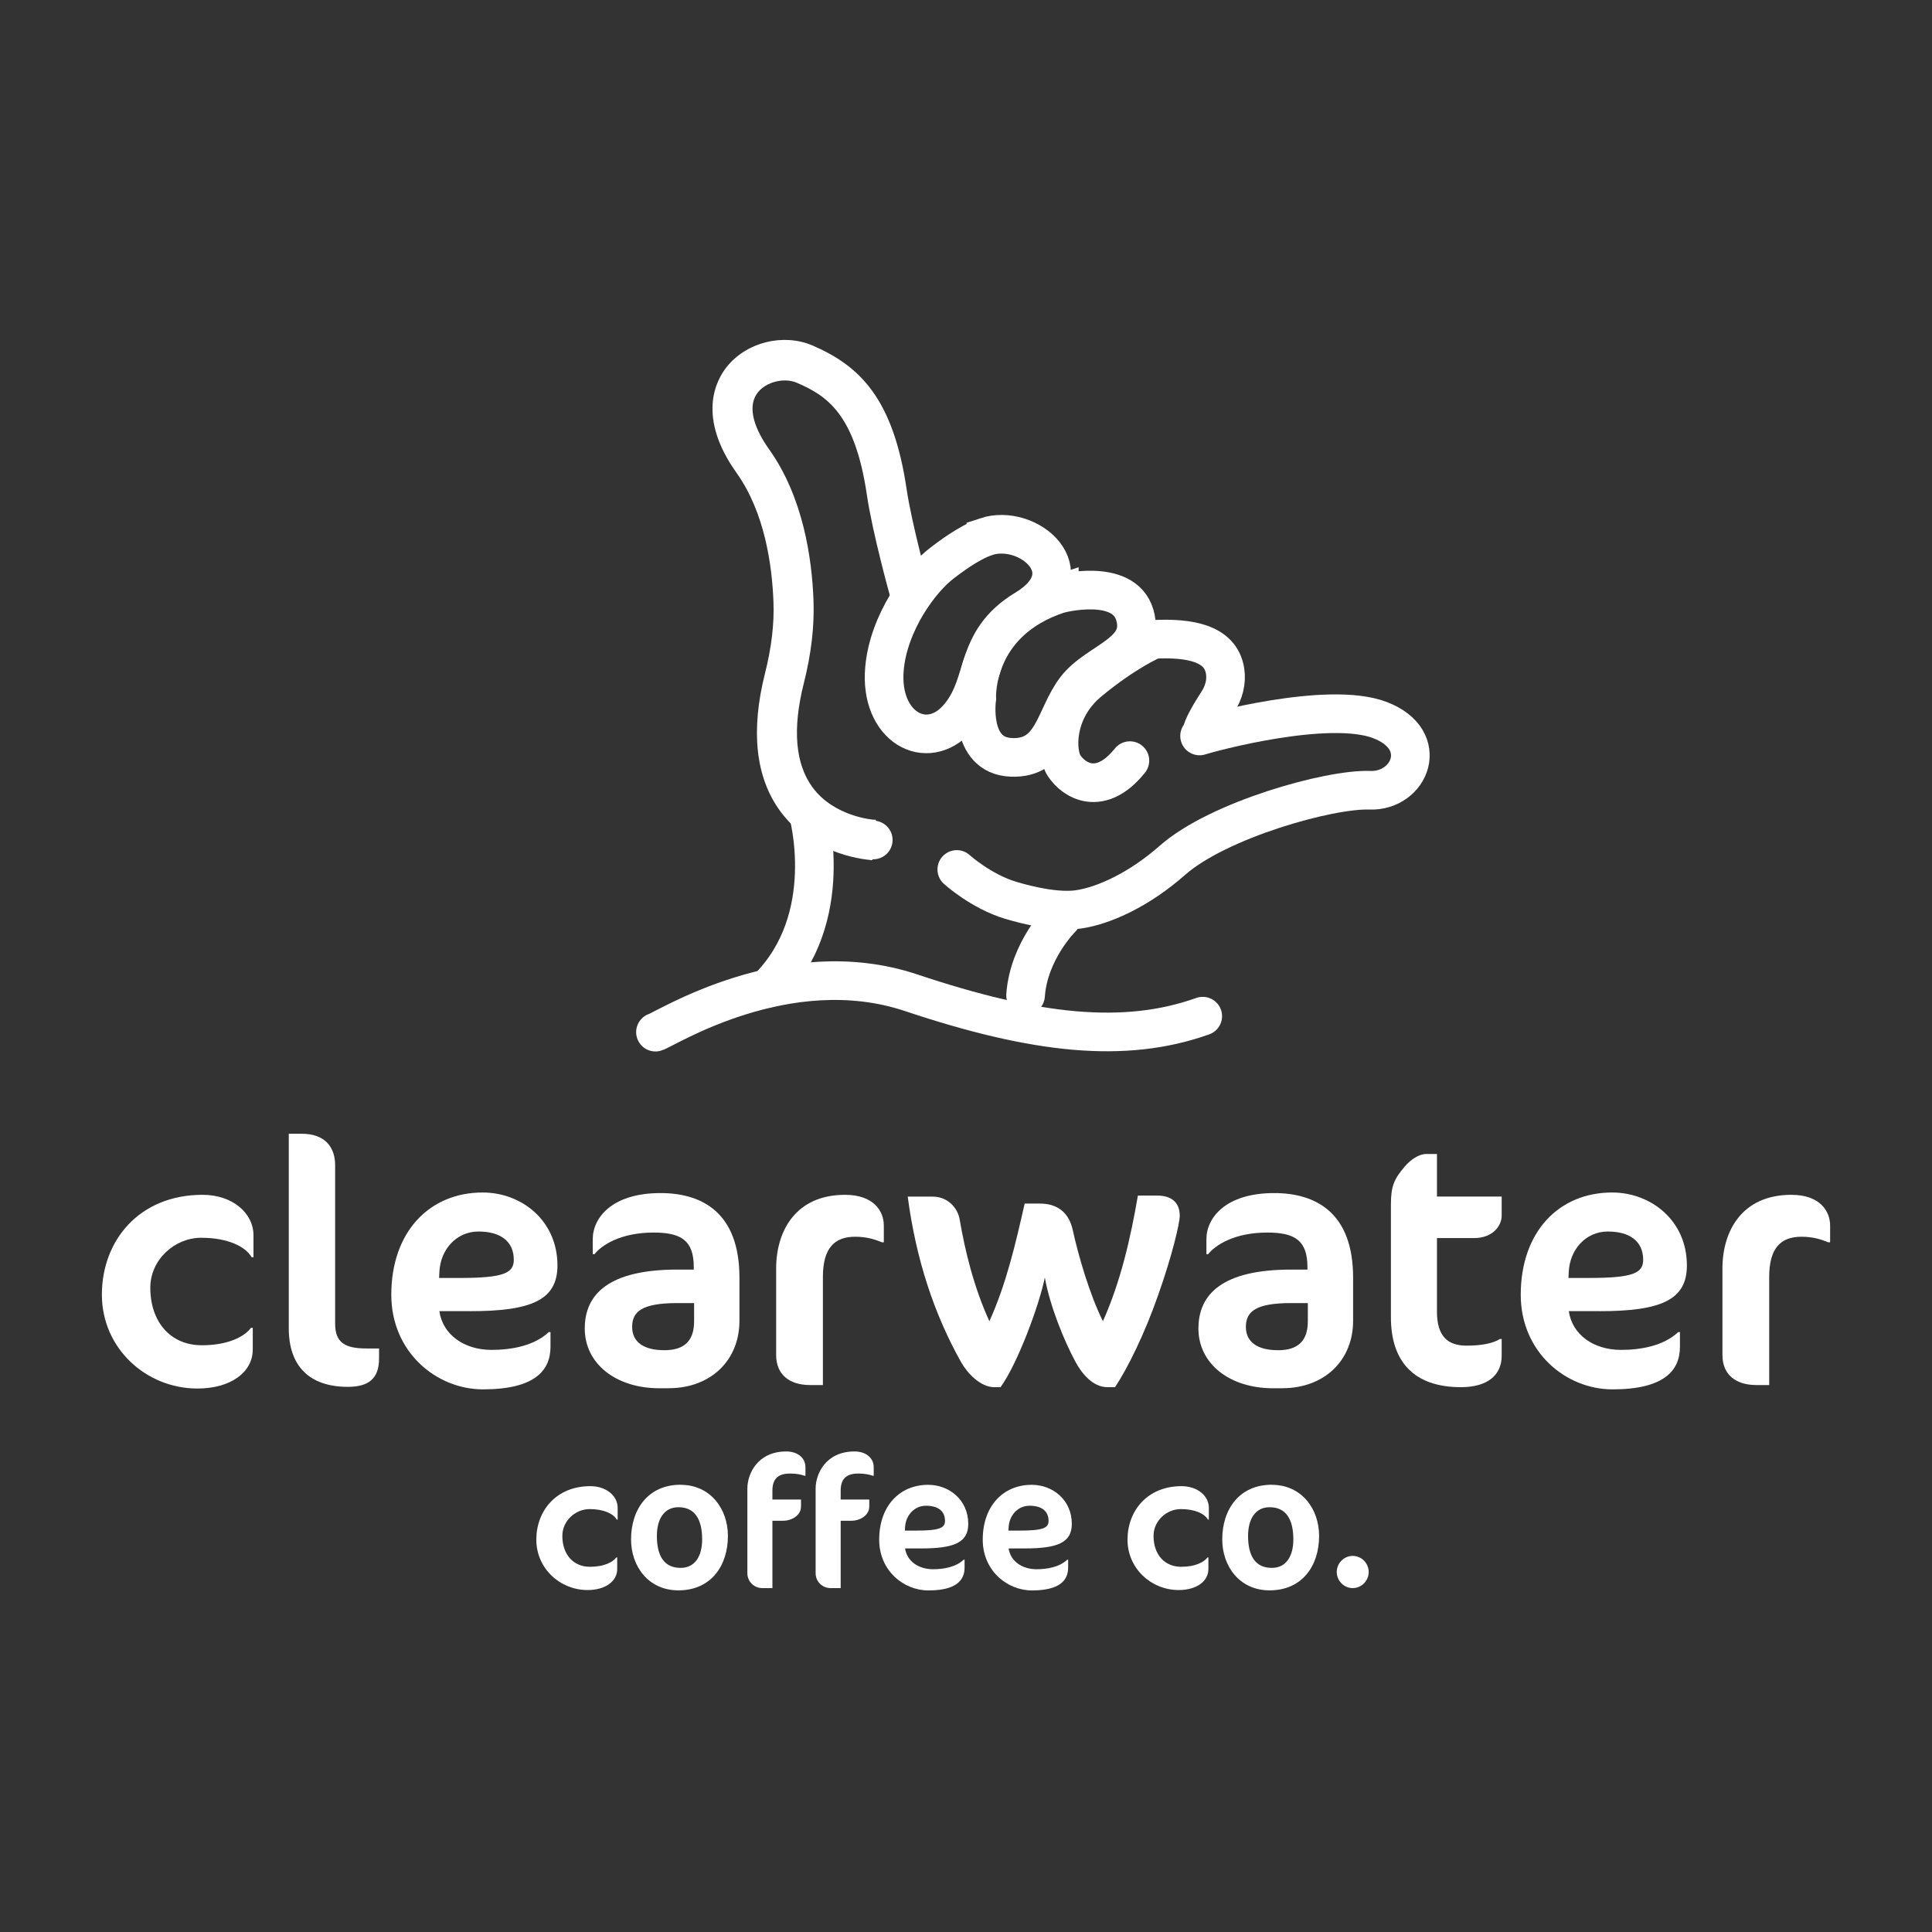 <svg xmlns="http://www.w3.org/2000/svg" id="Layer_1" viewBox="0 0 300 300"><rect x="0" y="0" width="300" height="300" fill="#333333" stroke="none"/><defs><style>.cls-1{fill:none;}.cls-1,.cls-2,.cls-3{stroke:#fff;stroke-miterlimit:10;}.cls-1,.cls-3{stroke-linecap:round;stroke-width:6px;}.cls-2{fill:#bf242f;stroke-width:.54px;}.cls-3{fill:#f26a21;}.cls-4{fill:#fff;stroke-width:0px;}</style></defs><path class="cls-1" d="M186.66,113.81c-.09-.76,1.42-3.23,2.45-4.83.92-1.42,1.39-3.12,1.12-4.79-.69-4.36-5.57-5.16-10.95-4.92-.34.01-4.7,2.03-10.17,6.56s-5.17,11.07-3.89,13.04c1.51,2.34,5.66,4.93,10.23-.76"></path><path class="cls-2" d="M135.46,133.29c-.36-.02-8.97-.52-14.08-7.48-3.78-5.16-4.57-12.29-2.33-21.18,1.02-4.06,1.46-7.74,1.32-11.23-.22-5.78-1.39-13.97-5.78-20.13-6.13-8.61-3.12-14.14-1.54-16.12,3-3.77,8.61-5.16,13.05-3.24,7.15,3.1,12.34,8.03,14.41,22.07.81,5.46,3.38,14.77,3.41,14.87l-5.48,1.55c-.11-.4-2.7-9.75-3.56-15.57-1.87-12.7-6.28-15.59-11.03-17.64-2.06-.89-4.98-.18-6.37,1.56-1.64,2.05-1.02,5.31,1.73,9.18,5.21,7.32,6.59,16.69,6.84,23.26.15,4.05-.34,8.26-1.5,12.86-1.8,7.14-1.33,12.64,1.39,16.35,3.47,4.73,9.72,5.16,9.78,5.16l-.28,5.73Z"></path><path class="cls-4" d="M39.09,195.24c-.97-1.68-3.71-3.04-7.85-3.04s-7.9,3.42-7.9,7.75c0,5.31,3.12,8.94,8.01,8.94,4.14,0,6.61-1.36,7.63-2.71h.27v3.36c0,3.52-3.39,6.07-8.6,6.07-7.95,0-14.83-6.23-14.83-14.58s5.75-15.5,15.64-15.5c4.62,0,7.9,2.82,7.9,6.29v3.41h-.27Z"></path><path class="cls-4" d="M54.03,215.35c-5.97,0-9.19-3.2-9.19-9.11v-30.19h2.04c3.6,0,5.16,2.11,5.16,4.88v24.61c0,2.93,1.5,3.85,4.89,3.85h1.93v1.57c0,3.14-1.67,4.39-4.84,4.39Z"></path><path class="cls-4" d="M72.95,203.59h-4.73c.54,3.69,3.87,6.02,8.12,6.02,3.01,0,6.56-.6,8.87-2.76h.27v2.28c0,3.74-2.53,6.61-10.48,6.61-7.2,0-14.24-5.75-14.24-14.69,0-9.76,5.91-15.88,14.19-15.88,6.02,0,11.61,4.34,11.61,11.33,0,5.37-4.03,7.1-13.6,7.1ZM74.3,191.23c-3.49,0-5.91,2.87-6.07,6.23l-.05.98h3.22c6.83,0,8.38-.76,8.38-2.82,0-2.93-2.15-4.39-5.48-4.39Z"></path><path class="cls-4" d="M103.86,215.57h-1.45c-6.88,0-11.61-3.9-11.61-9.27s3.76-9.16,14.4-9.16h2.53v-.38c0-4.12-1.93-5.37-6.23-5.37-5.21,0-8.12,2.01-9.19,3.36h-.27v-2.33c0-3.25,2.9-7.16,10.53-7.16,6.45,0,12.25,3.04,12.25,13.12v6.72c0,6.18-4.51,10.46-10.96,10.46ZM107.78,202.34h-2.58c-5.48,0-7.04,1.3-7.04,3.69s1.83,3.63,5,3.63,4.62-1.52,4.62-4.5v-2.82Z"></path><path class="cls-4" d="M136.97,192.91c-1.07-.43-2.31-.87-4.19-.87-3.22,0-5,1.79-5,6.23v16.8h-1.99c-3.22,0-5.27-1.63-5.27-4.66v-13.44c0-5.85,3.06-11.44,10.7-11.44,4.46,0,6.02,2.55,6.02,4.77v2.6h-.27Z"></path><path class="cls-4" d="M179.86,201.04c-2.15,6.18-4.84,11.55-6.72,14.36h-1.18c-2.26,0-3.98-2.11-4.94-3.9-1.77-3.25-3.98-8.67-4.78-13.12-.91,4.45-4.3,13.5-6.88,17.02h-.97c-2.15,0-4.19-2.17-5.16-3.9-4.19-7.48-6.99-15.94-8.28-25.69h3.87c2.47,0,3.92,1.9,4.19,3.52.86,4.99,2.2,10.52,4.62,15.83,2.63-5.8,4.08-12.09,5.48-18.27h2.36c2.2,0,4.41.92,5.11,4.12.86,3.96,2.63,10.03,4.68,14.15,2.74-6.12,4.3-12.9,5.43-19.51h3.01c2.04,0,3.49.92,3.49,3.14,0,1.14-1.18,6.18-3.33,12.25Z"></path><path class="cls-4" d="M199.15,215.57h-1.45c-6.88,0-11.61-3.9-11.61-9.27s3.76-9.16,14.4-9.16h2.53v-.38c0-4.12-1.93-5.37-6.23-5.37-5.21,0-8.12,2.01-9.19,3.36h-.27v-2.33c0-3.25,2.9-7.16,10.53-7.16,6.45,0,12.25,3.04,12.25,13.12v6.72c0,6.18-4.51,10.46-10.96,10.46ZM203.08,202.34h-2.58c-5.48,0-7.04,1.3-7.04,3.69s1.83,3.63,5,3.63,4.62-1.52,4.62-4.5v-2.82Z"></path><path class="cls-4" d="M218.07,181.2c.97-1.14,2.26-2.01,3.39-2.01h1.67v6.61h10.05v2.98c0,1.52-1.34,3.47-4.3,3.47h-5.75v11.44c0,3.79,1.67,5.26,4.57,5.26,2.31,0,4.08-.33,5.21-1.03h.27v2.6c0,2.98-2.15,4.88-6.34,4.88-7.31,0-10.86-4.01-10.86-10.84v-17.56c0-2.87.54-3.96,2.1-5.8Z"></path><path class="cls-4" d="M248.33,203.59h-4.73c.54,3.69,3.87,6.02,8.12,6.02,3.01,0,6.56-.6,8.87-2.76h.27v2.28c0,3.74-2.53,6.61-10.48,6.61-7.2,0-14.24-5.75-14.24-14.69,0-9.76,5.91-15.88,14.19-15.88,6.02,0,11.61,4.34,11.61,11.33,0,5.37-4.03,7.1-13.6,7.1ZM249.67,191.23c-3.49,0-5.91,2.87-6.07,6.23l-.05.98h3.22c6.83,0,8.38-.76,8.38-2.82,0-2.93-2.15-4.39-5.48-4.39Z"></path><path class="cls-4" d="M283.91,192.91c-1.07-.43-2.31-.87-4.19-.87-3.22,0-5,1.79-5,6.23v16.8h-1.99c-3.22,0-5.27-1.63-5.27-4.66v-13.44c0-5.85,3.06-11.44,10.7-11.44,4.46,0,6.02,2.55,6.02,4.77v2.6h-.27Z"></path><path class="cls-4" d="M95.77,235.96c-.52-.9-1.99-1.63-4.21-1.63s-4.24,1.83-4.24,4.16c0,2.85,1.67,4.8,4.29,4.8,2.22,0,3.54-.73,4.09-1.45h.14v1.8c0,1.89-1.82,3.26-4.61,3.26-4.26,0-7.95-3.34-7.95-7.82s3.08-8.31,8.39-8.31c2.48,0,4.24,1.51,4.24,3.37v1.83h-.14Z"></path><path class="cls-4" d="M105.68,230.56c4.67,0,7.35,3.78,7.35,7.93,0,4.71-2.68,8.46-7.69,8.46-4.67,0-7.35-3.75-7.35-7.91,0-4.71,2.68-8.49,7.69-8.49ZM105.34,234.04c-2.22,0-3.34,1.86-3.34,4.45,0,3.11,1.12,4.97,3.69,4.97,2.25,0,3.34-1.86,3.34-4.42,0-3.14-1.15-5-3.69-5Z"></path><path class="cls-4" d="M124.96,229.16c-.6-.2-1.3-.35-2.25-.35-1.58,0-2.77.55-2.77,2.64v1.4h4.44v1.08c0,1.4-1.47,2.21-2.77,2.21h-1.67v10.46h-1.56c-1.24,0-2.33-.96-2.33-2.33v-13.14c0-2.21,1.53-5.75,6.05-5.75,1.67,0,2.97.93,2.97,2.47v1.31h-.12Z"></path><path class="cls-4" d="M135.56,229.16c-.6-.2-1.3-.35-2.25-.35-1.58,0-2.77.55-2.77,2.64v1.4h4.44v1.08c0,1.4-1.47,2.21-2.77,2.21h-1.67v10.46h-1.56c-1.24,0-2.33-.96-2.33-2.33v-13.14c0-2.21,1.53-5.75,6.05-5.75,1.67,0,2.97.93,2.97,2.47v1.31h-.12Z"></path><path class="cls-4" d="M143.08,240.44h-2.54c.29,1.98,2.08,3.23,4.35,3.23,1.61,0,3.52-.32,4.75-1.48h.14v1.22c0,2.01-1.35,3.55-5.62,3.55-3.86,0-7.64-3.08-7.64-7.88,0-5.23,3.17-8.52,7.61-8.52,3.23,0,6.22,2.32,6.22,6.07,0,2.88-2.16,3.81-7.29,3.81ZM143.8,233.81c-1.87,0-3.17,1.54-3.26,3.34l-.03.52h1.73c3.66,0,4.5-.41,4.5-1.51,0-1.57-1.15-2.35-2.94-2.35Z"></path><path class="cls-4" d="M159.16,240.44h-2.54c.29,1.98,2.08,3.23,4.35,3.23,1.61,0,3.52-.32,4.75-1.48h.14v1.22c0,2.01-1.35,3.55-5.62,3.55-3.86,0-7.64-3.08-7.64-7.88,0-5.23,3.17-8.52,7.61-8.52,3.23,0,6.22,2.32,6.22,6.07,0,2.88-2.16,3.81-7.29,3.81ZM159.88,233.81c-1.87,0-3.17,1.54-3.26,3.34l-.03.52h1.73c3.66,0,4.5-.41,4.5-1.51,0-1.57-1.15-2.35-2.94-2.35Z"></path><path class="cls-4" d="M187.57,235.96c-.52-.9-1.99-1.63-4.21-1.63s-4.24,1.83-4.24,4.16c0,2.85,1.67,4.8,4.29,4.8,2.22,0,3.54-.73,4.09-1.45h.14v1.8c0,1.89-1.82,3.26-4.61,3.26-4.27,0-7.95-3.34-7.95-7.82s3.08-8.31,8.39-8.31c2.48,0,4.24,1.51,4.24,3.37v1.83h-.14Z"></path><path class="cls-4" d="M197.48,230.56c4.67,0,7.35,3.78,7.35,7.93,0,4.71-2.68,8.46-7.69,8.46-4.67,0-7.35-3.75-7.35-7.91,0-4.71,2.68-8.49,7.69-8.49ZM197.14,234.04c-2.22,0-3.34,1.86-3.34,4.45,0,3.11,1.12,4.97,3.69,4.97,2.25,0,3.34-1.86,3.34-4.42,0-3.14-1.15-5-3.69-5Z"></path><path class="cls-4" d="M210.05,246.6c-1.35,0-2.48-1.13-2.48-2.5s1.12-2.5,2.48-2.5,2.48,1.13,2.48,2.5-1.12,2.5-2.48,2.5Z"></path><path class="cls-1" d="M135.6,130.43s-19.86-.97-13.79-25.09c.99-3.94,1.56-7.98,1.41-12.05-.24-6.3-1.54-15-6.31-21.69-8.44-11.86,2.06-17.65,8.07-15.05s10.76,6.56,12.72,19.86c.84,5.71,3.48,15.22,3.48,15.22"></path><path class="cls-1" d="M148.57,135.01s3.73,3.39,8.34,4.78c3.06.92,7.39,1.87,10.55,1.42,3.95-.57,9.44-3.08,14.58-7.61,7.13-6.29,24.4-11.12,30.65-10.89,6.25.24,9.63-7.83,1.58-10.9-8.05-3.07-26.57,1.99-28,2.47"></path><path class="cls-3" d="M164.84,142.57s-5.09,5-5.59,11.99"></path><path class="cls-1" d="M153.09,83.35c-2.76.92-5.99,3.47-6.64,3.95-3.61,2.66-8.49,9.48-9.11,16.52-.8,9.06,6.55,13.09,11.34,7.73,4.79-5.35,2.2-11.92,10.55-16.97,9.42-5.69.44-13.43-6.14-11.24Z"></path><path class="cls-1" d="M164.49,92.22s10.01-2.67,11.73,3.29c1.72,5.97-5.86,7.1-9.18,11.45s-3.42,10.93-10.03,10.64c-6.61-.28-5.34-9.12-5.34-9.12,0,0-.71-11.87,12.82-16.27Z"></path><path class="cls-1" d="M125.46,126.11s4.68,16.46-6.27,27.36"></path><path class="cls-1" d="M101.78,160.27c1.35-.34,20.37-12.58,39.69-6.12,19.33,6.46,33.15,7.96,45.29,3.64"></path></svg>
